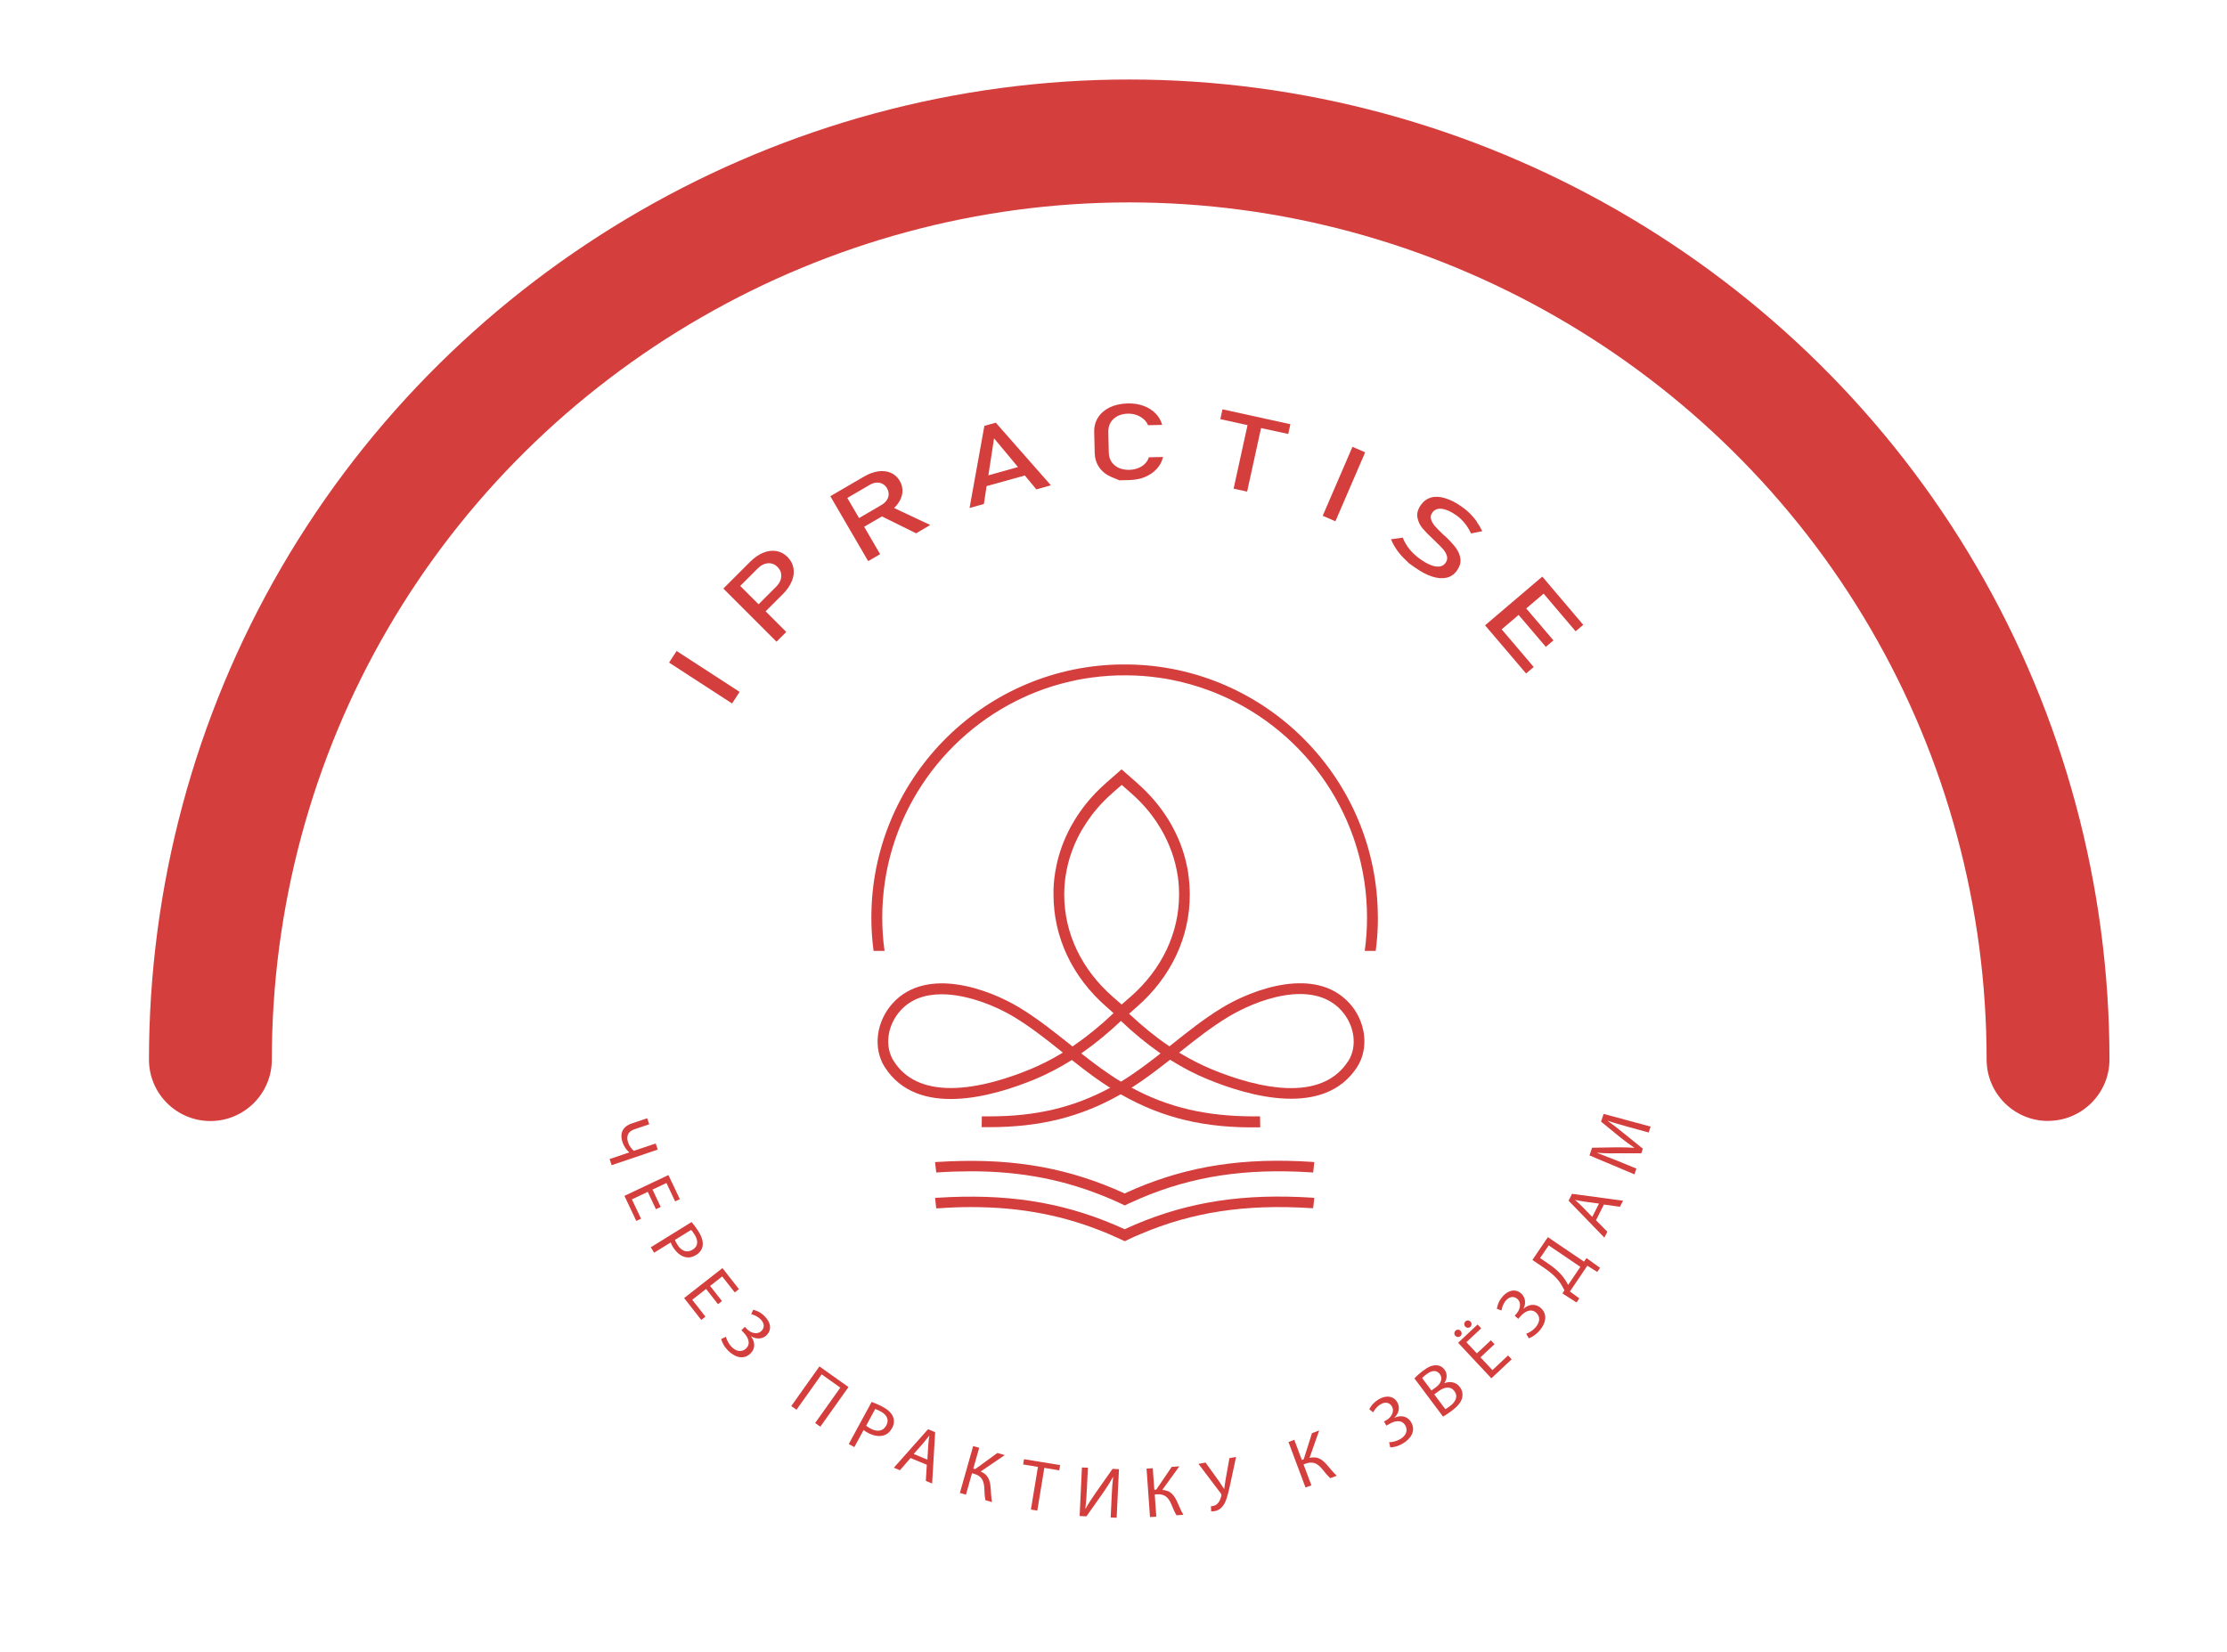 <?xml version="1.0" encoding="UTF-8"?> <svg xmlns="http://www.w3.org/2000/svg" id="_Слой_1" data-name="Слой 1" viewBox="0 0 271.91 201.81"> <defs> <style> .cls-1 { fill: #d43e3d; } </style> </defs> <path class="cls-1" d="m250.06,136.9c-4.14,0-7.5-3.36-7.5-7.5,0-18.52-4.9-36.72-14.17-52.62-18.71-32.11-53.4-52.06-90.52-52.06s-71.85,19.97-90.55,52.12c-9.25,15.89-14.13,34.07-14.13,52.57,0,4.14-3.36,7.5-7.5,7.5s-7.5-3.36-7.5-7.5c0-21.15,5.59-41.93,16.17-60.11C55.74,32.54,95.41,9.71,137.87,9.71s82.09,22.8,103.48,59.51c10.6,18.19,16.21,39,16.21,60.17,0,4.14-3.36,7.5-7.5,7.5Z"></path> <g> <g> <g> <rect class="cls-1" x="85.16" y="78.13" width="1.69" height="9.17" transform="translate(-30.21 109.81) rotate(-57.01)"></rect> <path class="cls-1" d="m96.68,70.98c.22-.55.29-1.08.2-1.59-.09-.51-.33-.96-.72-1.36-.4-.4-.85-.64-1.36-.73-.51-.09-1.05-.02-1.6.2-.55.22-1.08.59-1.59,1.09l-2.1,2.1h0s-1.19,1.19-1.19,1.19l6.49,6.49,1.19-1.19-2.52-2.52,2.1-2.1c.51-.51.87-1.03,1.09-1.58Zm-1.38-.14c-.1.29-.28.56-.54.82l-2.14,2.14-2.24-2.24,2.14-2.14c.26-.26.53-.44.82-.54.29-.1.57-.12.85-.06.28.06.53.21.75.43.22.22.36.47.42.75.06.28.04.56-.06.85Z"></path> <path class="cls-1" d="m111.85,65.13l1.73-1.01-4.42-2.08c.16-.15.3-.3.43-.47.34-.45.54-.93.59-1.42.05-.49-.06-.97-.32-1.42-.27-.45-.62-.78-1.08-.98-.45-.2-.96-.26-1.53-.19-.57.08-1.15.29-1.75.64l-2.66,1.55h0s-1.46.85-1.46.85l4.62,7.93,1.46-.85-1.95-3.35,2.17-1.26,4.17,2.06Zm-8.39-4.32l2.72-1.59c.28-.16.56-.26.83-.28.27-.02.52.03.74.15.23.12.41.3.55.54.14.24.21.49.2.75,0,.26-.09.5-.24.72-.16.23-.37.42-.65.58l-2.72,1.59-1.44-2.46Z"></path> <path class="cls-1" d="m126.56,59.76l1.75-.49-6.73-7.65-1.39.39-1.81,10.03,1.75-.49.33-2.18,4.67-1.3,1.41,1.7Zm-5.88-1.72l.69-4.51,2.92,3.51-3.61,1.01Z"></path> <path class="cls-1" d="m140.27,55.86c-.1.31-.27.58-.51.81-.24.23-.52.4-.85.52-.32.12-.67.18-1.02.19-.49.01-.92-.07-1.3-.24-.37-.17-.67-.42-.88-.74-.21-.32-.32-.7-.33-1.13l-.06-2.52c0-.43.08-.81.28-1.15.2-.33.48-.59.84-.78.36-.19.79-.29,1.28-.3.35,0,.7.04,1.03.16.33.11.62.28.88.5.25.22.43.47.54.75l1.73-.04c-.15-.54-.42-1.01-.82-1.41-.4-.4-.89-.71-1.47-.92-.58-.21-1.22-.31-1.91-.29-.83.02-1.56.18-2.18.47-.62.3-1.1.71-1.44,1.23-.34.53-.5,1.13-.48,1.81l.06,2.52c.02.68.2,1.28.56,1.79.36.51.86.9,1.49,1.17.64.27.96.4.96.4,0,0,.42,0,1.25-.03.68-.02,1.31-.14,1.89-.38.57-.24,1.05-.57,1.43-.99.38-.42.64-.9.76-1.45l-1.73.04Z"></path> <polygon class="cls-1" points="157.55 51.81 149.26 49.99 149 51.19 152.32 51.92 150.62 59.68 152.27 60.04 153.97 52.28 157.29 53 157.55 51.81"></polygon> <rect class="cls-1" x="159.49" y="58.26" width="9.17" height="1.69" transform="translate(44.84 186.37) rotate(-66.67)"></rect> <path class="cls-1" d="m180.32,63.71c-.25-.35-.52-.67-.82-.97-.3-.3-.62-.57-.97-.82-.73-.52-1.42-.88-2.07-1.07-.64-.2-1.22-.23-1.72-.09-.5.14-.92.44-1.25.9h0c-.37.53-.52,1.05-.43,1.54.09.49.3.94.64,1.34.34.4.8.87,1.4,1.42l.09.09s.02.02.04.04c.02.01.03.02.04.04.4.38.72.7.95.97.23.27.38.55.45.83.07.28.01.55-.17.81h0c-.26.37-.66.52-1.19.44-.53-.08-1.16-.36-1.87-.87-.53-.37-.97-.78-1.33-1.22-.36-.44-.64-.92-.84-1.43l-1.43.2c.17.43.4.85.67,1.24.27.4.59.78.97,1.15.37.37.56.55.56.55,0,0,.24.17.71.5.76.54,1.47.91,2.13,1.12.66.21,1.24.25,1.76.13.51-.12.93-.42,1.25-.87h0c.35-.5.49-.98.42-1.46-.07-.47-.26-.91-.56-1.32-.31-.41-.73-.87-1.26-1.38-.02-.02-.04-.04-.07-.06-.02-.02-.05-.04-.07-.06-.02-.02-.03-.03-.05-.04-.01-.01-.03-.03-.05-.04-.46-.43-.8-.79-1.04-1.06-.24-.27-.4-.55-.48-.83-.09-.28-.04-.55.14-.81h0c.26-.38.65-.54,1.17-.48.52.06,1.11.32,1.78.8.37.26.71.58,1.01.95.3.37.56.79.78,1.26l1.37-.28c-.2-.4-.42-.78-.67-1.12Z"></path> <polygon class="cls-1" points="192.38 77.1 193.31 76.31 189.31 71.6 188.31 70.42 181.32 76.37 181.85 76.99 181.85 76.99 186.33 82.25 187.26 81.46 183.35 76.86 185.42 75.1 188.74 79 189.67 78.21 186.35 74.31 188.47 72.5 192.38 77.1"></polygon> </g> <g> <path class="cls-1" d="m79.27,137.31l-1.79.6c-.77.26-1.06.81-.79,1.62.13.4.41.79.7,1.02l2.67-.9.25.75-5.63,1.9-.25-.75,2.39-.8v-.02c-.37-.32-.65-.75-.82-1.26-.25-.75-.25-1.79,1.13-2.26l1.89-.64.25.74Z"></path> <path class="cls-1" d="m80.09,147.68l-1-2.12-1.94.92,1.12,2.36-.58.27-1.45-3.06,5.37-2.54,1.4,2.94-.58.27-1.06-2.24-1.7.8,1,2.12-.57.27Z"></path> <path class="cls-1" d="m84.44,149.25c.25.29.55.68.88,1.21.4.65.55,1.23.47,1.7-.07.43-.33.82-.78,1.1-.46.28-.9.37-1.32.27-.58-.12-1.12-.58-1.52-1.23-.12-.2-.23-.39-.28-.56l-2.02,1.25-.41-.66,4.99-3.09Zm-2.03,2.17c.05.17.15.36.29.58.49.8,1.18,1.05,1.88.62.67-.41.69-1.09.24-1.82-.18-.29-.34-.5-.44-.59l-1.96,1.21Z"></path> <path class="cls-1" d="m87.66,159.27l-1.45-1.85-1.69,1.32,1.61,2.06-.51.4-2.09-2.67,4.68-3.66,2.01,2.57-.51.4-1.53-1.95-1.48,1.16,1.45,1.85-.5.39Z"></path> <path class="cls-1" d="m91.97,159.96c.48.11.98.36,1.43.83.73.75.85,1.64.19,2.28-.52.51-1.3.51-1.9.12h-.01c.53.68.57,1.51-.04,2.1-.88.86-1.99.43-2.76-.36-.38-.39-.7-.88-.82-1.4l.57-.27c.09.36.34.87.68,1.22.62.64,1.31.66,1.78.21.64-.62.22-1.42-.32-1.97l-.25-.26.42-.41.25.26c.56.57,1.33.68,1.77.25.43-.42.37-.96-.09-1.43-.32-.33-.78-.54-1.15-.63l.25-.55Z"></path> <path class="cls-1" d="m103.6,169.4l-3.44,4.84-.63-.45,3.07-4.32-2.28-1.62-3.07,4.32-.64-.45,3.44-4.84,3.55,2.52Z"></path> <path class="cls-1" d="m106.43,171.22c.36.13.82.31,1.37.61.68.37,1.09.79,1.25,1.24.16.41.12.88-.13,1.34-.26.47-.6.77-1.02.89-.57.18-1.26.05-1.93-.31-.2-.11-.39-.22-.52-.35l-1.14,2.09-.68-.37,2.8-5.15Zm-.68,2.89c.13.12.31.24.54.36.83.45,1.54.33,1.93-.39.37-.69.06-1.29-.69-1.7-.3-.16-.54-.26-.67-.3l-1.1,2.03Z"></path> <path class="cls-1" d="m111.17,178.07l-1.29,1.49-.74-.31,4.17-4.7.87.36-.37,6.27-.77-.32.12-1.97-1.98-.82Zm2.06.2l.11-1.81c.02-.41.08-.77.13-1.12h-.02c-.22.28-.45.58-.69.87l-1.2,1.36,1.68.7Z"></path> <path class="cls-1" d="m119.56,176.81l-.72,2.54.23.07,2.71-1.97.9.26-2.94,2c.92.4,1.13,1.08,1.21,1.94.05.65.06,1.22.18,1.8l-.81-.23c-.1-.45-.12-1-.14-1.5-.05-.83-.28-1.45-1.26-1.73l-.24-.07-.74,2.62-.74-.21,1.62-5.72.74.21Z"></path> <path class="cls-1" d="m126.73,179.15l-1.81-.3.11-.64,4.41.72-.11.64-1.82-.3-.86,5.22-.78-.13.86-5.22Z"></path> <path class="cls-1" d="m132.83,179.25l-.12,2.5c-.04.94-.1,1.72-.19,2.51h.02c.33-.59.74-1.22,1.21-1.9l2.09-2.97.78.04-.28,5.93-.73-.03.12-2.53c.04-.96.09-1.66.18-2.41h-.03c-.33.63-.77,1.3-1.21,1.94l-2.02,2.86-.83-.04.28-5.93.73.03Z"></path> <path class="cls-1" d="m140.75,179.31l.19,2.63.24-.02,1.88-2.77.94-.07-2.09,2.88c1,.06,1.43.63,1.8,1.41.27.59.47,1.12.78,1.63l-.84.06c-.24-.39-.45-.9-.64-1.36-.33-.76-.75-1.27-1.77-1.2l-.25.02.19,2.71-.77.05-.42-5.92.77-.05Z"></path> <path class="cls-1" d="m147.19,178.62l1.64,2.27c.21.32.42.63.62.95h.02c.05-.33.1-.68.17-1.13l.47-2.63.81-.15-.69,3.23c-.18.84-.39,1.8-.7,2.42-.3.55-.69.87-1.21.97-.19.04-.34.04-.44.03l-.03-.63c.06,0,.15,0,.29-.03.61-.12.87-.77.98-1.22.04-.14,0-.22-.09-.35l-2.7-3.57.87-.16Z"></path> <path class="cls-1" d="m158.03,175.84l.92,2.47.23-.09,1.01-3.19.88-.33-1.18,3.35c.98-.23,1.55.2,2.12.84.42.49.77.94,1.21,1.34l-.79.3c-.34-.3-.69-.74-1-1.12-.53-.64-1.08-1-2.04-.65l-.23.09.96,2.55-.72.27-2.08-5.56.72-.27Z"></path> <path class="cls-1" d="m167.19,172.1c.22-.44.58-.86,1.14-1.2.9-.53,1.8-.44,2.27.35.37.63.19,1.38-.34,1.88v.02c.79-.36,1.6-.2,2.03.54.63,1.06-.05,2.04-1,2.6-.47.28-1.02.47-1.55.47l-.13-.62c.37,0,.92-.13,1.35-.38.77-.45.95-1.11.62-1.68-.45-.77-1.33-.55-1.99-.15l-.31.18-.3-.5.31-.18c.69-.4.97-1.14.66-1.66-.31-.52-.85-.59-1.41-.25-.39.23-.71.63-.88.97l-.47-.38Z"></path> <path class="cls-1" d="m172.7,168.34c.23-.26.63-.62,1.07-.95.62-.47,1.1-.66,1.58-.65.39,0,.75.17,1.03.54.34.46.34,1.09-.04,1.65h.01c.54-.22,1.36-.24,1.89.46.31.41.37.84.3,1.26-.11.56-.55,1.1-1.34,1.69-.43.32-.78.54-1.01.67l-3.5-4.68Zm2.08,1.48l.57-.42c.66-.49.79-1.12.45-1.58-.42-.56-1.01-.45-1.64.02-.29.22-.44.36-.52.46l1.14,1.53Zm1.7,2.28c.14-.07.32-.2.54-.36.65-.48,1.07-1.16.55-1.85-.49-.65-1.25-.49-1.93.02l-.52.39,1.36,1.81Z"></path> <path class="cls-1" d="m177.69,163.14c-.16-.17-.16-.46.03-.63s.45-.15.61.03c.17.18.18.45,0,.62-.2.18-.47.16-.63-.02Zm4.78,1.03l-1.71,1.6,1.46,1.56,1.91-1.79.44.47-2.48,2.32-4.06-4.34,2.38-2.23.44.47-1.81,1.69,1.28,1.37,1.71-1.6.43.46Zm-3.57-2.16c-.16-.17-.16-.45.02-.62.19-.18.45-.16.62.02.17.18.18.45-.01.63-.19.18-.46.15-.63-.03Z"></path> <path class="cls-1" d="m182.76,159.85c.07-.48.27-1.01.7-1.5.68-.79,1.57-.99,2.26-.39.55.48.62,1.25.28,1.89h.01c.62-.57,1.44-.68,2.09-.13.93.81.6,1.95-.12,2.78-.36.41-.82.77-1.32.94l-.32-.55c.35-.12.83-.41,1.16-.79.58-.68.55-1.36.05-1.79-.67-.58-1.44-.09-1.94.49l-.23.27-.44-.38.23-.27c.52-.6.56-1.39.1-1.78-.45-.39-.99-.29-1.42.21-.3.34-.47.83-.52,1.2l-.57-.21Z"></path> <path class="cls-1" d="m189,151.1l4.4,2.98.31-.43,1.65,1.19-.34.5-1.21-.76-2.13,3.15,1.15.84-.34.5-1.72-1.1.24-.39c-.21-.41-.44-.84-.75-1.22-.45-.56-1.06-1.07-1.91-1.64l-1.25-.84,1.89-2.79Zm-.03,3.18c.79.53,1.4,1.06,1.83,1.61.27.34.5.71.66,1.04l1.5-2.21-3.87-2.62-1.05,1.55.93.63Z"></path> <path class="cls-1" d="m194.87,149.03l1.38,1.4-.36.72-4.37-4.51.42-.84,6.23.84-.38.74-1.96-.27-.96,1.91Zm.36-2.04l-1.79-.24c-.41-.06-.76-.13-1.11-.21v.02c.27.24.54.49.81.76l1.27,1.3.82-1.62Z"></path> <path class="cls-1" d="m198.78,137.62c-.8-.22-1.76-.49-2.46-.74v.03c.58.42,1.2.89,1.88,1.45l2.39,1.93-.19.56h-2.99c-.88.02-1.69,0-2.41-.07v.02c.69.26,1.62.62,2.44.95l2.36.97-.24.7-5.49-2.31.32-.94,3.05-.05c.77,0,1.46.01,2.09.07v-.03c-.51-.34-1.06-.75-1.68-1.24l-2.37-1.94.32-.94,5.74,1.55-.24.72-2.52-.69Z"></path> </g> </g> <g> <path class="cls-1" d="m153.84,136.34h-.11c-.22,0-.44,0-.65,0-5.78,0-10.46-1.09-14.91-3.5-.41-.22-.83-.45-1.24-.7-.02-.01-.04-.03-.07-.04-1.72-1.04-3.31-2.25-4.64-3.29l-.2-.16.21-.15c1.54-1.08,3.09-2.36,4.63-3.81.1-.09.19-.18.29-.27.06-.05.11-.1.17-.16l.08-.07-.53-.55-.39-.4-.08.08c-.15.14-.29.28-.44.42-1.65,1.56-3.25,2.86-4.9,3.99l-.11.08-.23-.19c-1.96-1.56-3.97-3.17-6.18-4.52-3.82-2.33-11.38-5.08-15.5-.62-2.07,2.24-2.49,5.54-1.01,7.85,3.99,6.23,13.16,3.61,18.28,1.5,1.5-.62,3-1.4,4.46-2.31l.11-.07.1.09c1.63,1.29,3.06,2.37,4.59,3.33.23.15.46.29.69.43.2.12.41.24.61.36,5.07,2.9,10.28,4.14,16.89,4.02h.11l-.02-1.32Zm-24.31-7.64c-1.23.74-2.49,1.37-3.75,1.89-2.54,1.05-6.27,2.29-9.69,2.29-3.23,0-5.57-1.1-6.96-3.28-1.17-1.81-.8-4.44.87-6.24,1.18-1.28,2.86-1.93,4.98-1.93,3.17,0,6.76,1.5,8.87,2.79,1.96,1.2,3.75,2.59,5.71,4.16l.21.17-.23.14Z"></path> <path class="cls-1" d="m145.26,108.74c-.02-.73-.09-1.46-.2-2.18h0c-.01-.14-.04-.26-.06-.39-.01-.09-.03-.17-.05-.24h0c-.3-1.55-.81-3.03-1.53-4.45-.04-.09-.09-.18-.14-.27-.84-1.62-1.95-3.13-3.3-4.5-.31-.32-.64-.63-.98-.93-.06-.06-.13-.12-.19-.18l-1.87-1.64-1.87,1.64c-.09.08-.17.15-.25.23-.34.3-.66.61-.97.93-1.18,1.21-2.17,2.54-2.96,3.94-.05.1-.1.19-.16.28-.82,1.53-1.42,3.14-1.76,4.82-.01.08-.03.15-.04.23-.03.14-.05.28-.08.41h0c-.12.73-.2,1.47-.22,2.22h0c0,.21,0,.41,0,.61,0,5.18,2.29,10.05,6.45,13.68l.88.78.44.39.55.48.2-.18.7-.61.97-.85c4.16-3.64,6.45-8.5,6.45-13.68,0-.18,0-.36-.01-.54Zm-7.24,13l-1.07.94-1.08-.94c-3.82-3.35-5.93-7.77-5.93-12.47,0-.76.05-1.5.16-2.24h0c.16-1.07.42-2.1.79-3.11h0c.2-.54.42-1.06.67-1.57.01-.04.04-.08.06-.11.16-.32.32-.63.51-.94.35-.59.74-1.18,1.17-1.75.44-.58.92-1.14,1.45-1.68.3-.31.62-.62.96-.91l.17-.16,1.08-.94,1.07.94s.07.06.1.09c.33.29.66.6.97.91.54.55,1.05,1.13,1.5,1.73.43.56.82,1.15,1.17,1.75.25.42.48.86.68,1.3.02.03.04.07.05.1.22.47.41.94.58,1.42.35.98.59,2,.74,3.03h0c.1.71.14,1.42.14,2.14,0,4.69-2.11,9.12-5.93,12.47Z"></path> <path class="cls-1" d="m164.7,122.46c-4.12-4.45-11.68-1.7-15.5.62-2.23,1.36-4.24,2.97-6.18,4.52l-.23.19-.12-.08c-1.62-1.1-3.2-2.39-4.82-3.91-.18-.16-.35-.33-.52-.49l-.08-.08-.39.4-.46.48-.07.08.08.07c.15.15.3.29.46.43,1.53,1.46,3.09,2.74,4.62,3.81l.21.15-.2.16c-1.33,1.04-2.92,2.25-4.63,3.29-.02.01-.05.03-.07.04-.41.25-.82.48-1.24.7-4.45,2.41-9.06,3.5-14.74,3.5-.27,0-.55,0-.83,0h-.11l-.02,1.32h.1c.27,0,.54,0,.8,0,6.24,0,11.24-1.25,16.1-4.03.2-.12.4-.23.61-.36.23-.14.47-.29.69-.43,1.64-1.04,3.16-2.21,4.59-3.33l.11-.09.11.07c1.45.91,2.95,1.69,4.46,2.31,5.11,2.11,14.28,4.72,18.28-1.5,1.48-2.31,1.06-5.62-1.01-7.85Zm-.1,7.14c-1.4,2.18-3.74,3.29-6.96,3.29-3.42,0-7.16-1.25-9.69-2.3-1.25-.52-2.51-1.16-3.74-1.89l-.24-.14.21-.17c1.96-1.57,3.75-2.96,5.72-4.16,3.47-2.12,10.3-4.69,13.84-.86,1.66,1.8,2.03,4.42.87,6.24Z"></path> <path class="cls-1" d="m160.2,141.9c-8.31-.54-14.98.47-21.62,3.29-.44.19-.86.38-1.18.53l-.08.04-.08-.04c-.46-.21-.84-.38-1.18-.52-6.64-2.81-13.31-3.82-21.62-3.29l-.27.02.14,1.27.24-.02c1.38-.09,2.73-.13,4-.13,6.19,0,11.54,1.05,16.84,3.29.49.21,1,.43,1.52.68l.42.2.41-.2c.49-.23,1.01-.46,1.52-.68,6.37-2.7,12.8-3.67,20.83-3.16l.24.02.14-1.27-.27-.02Z"></path> <path class="cls-1" d="m160.2,146.27c-8.32-.53-14.99.48-21.62,3.29-.35.15-.73.32-1.18.53l-.08.04-.08-.04c-.45-.21-.83-.37-1.18-.52-6.63-2.81-13.3-3.82-21.62-3.29l-.27.02.14,1.27h.24c1.38-.1,2.73-.15,4-.15,6.19,0,11.54,1.05,16.84,3.29.47.2.96.42,1.52.68l.42.2.41-.2c.52-.25,1.03-.48,1.52-.68,6.37-2.7,12.79-3.67,20.83-3.16h.24s.14-1.25.14-1.25l-.27-.02Z"></path> <path class="cls-1" d="m168.24,112.06c0,1.37-.09,2.73-.27,4.07h-1.34c.19-1.34.28-2.7.28-4.07,0-12.18-7.39-22.66-17.92-27.19-.41-.18-.82-.35-1.24-.5-1.56-.59-3.17-1.05-4.83-1.37-.47-.09-.93-.17-1.41-.23-1.24-.18-2.51-.28-3.8-.29-.13,0-.26,0-.39,0-.31,0-.63,0-.94.01-1.39.04-2.76.19-4.1.41-.47.08-.94.17-1.4.28-1.55.34-3.05.8-4.49,1.38-.48.19-.96.39-1.42.61-10.17,4.69-17.25,14.98-17.25,26.89,0,1.37.09,2.73.28,4.07h-1.34c-.18-1.35-.27-2.7-.27-4.07,0-16.73,13.36-30.41,29.98-30.9.31,0,.62-.01.94-.01.13,0,.26,0,.39,0,16.87.2,30.53,13.99,30.53,30.91Z"></path> </g> </g> </svg> 